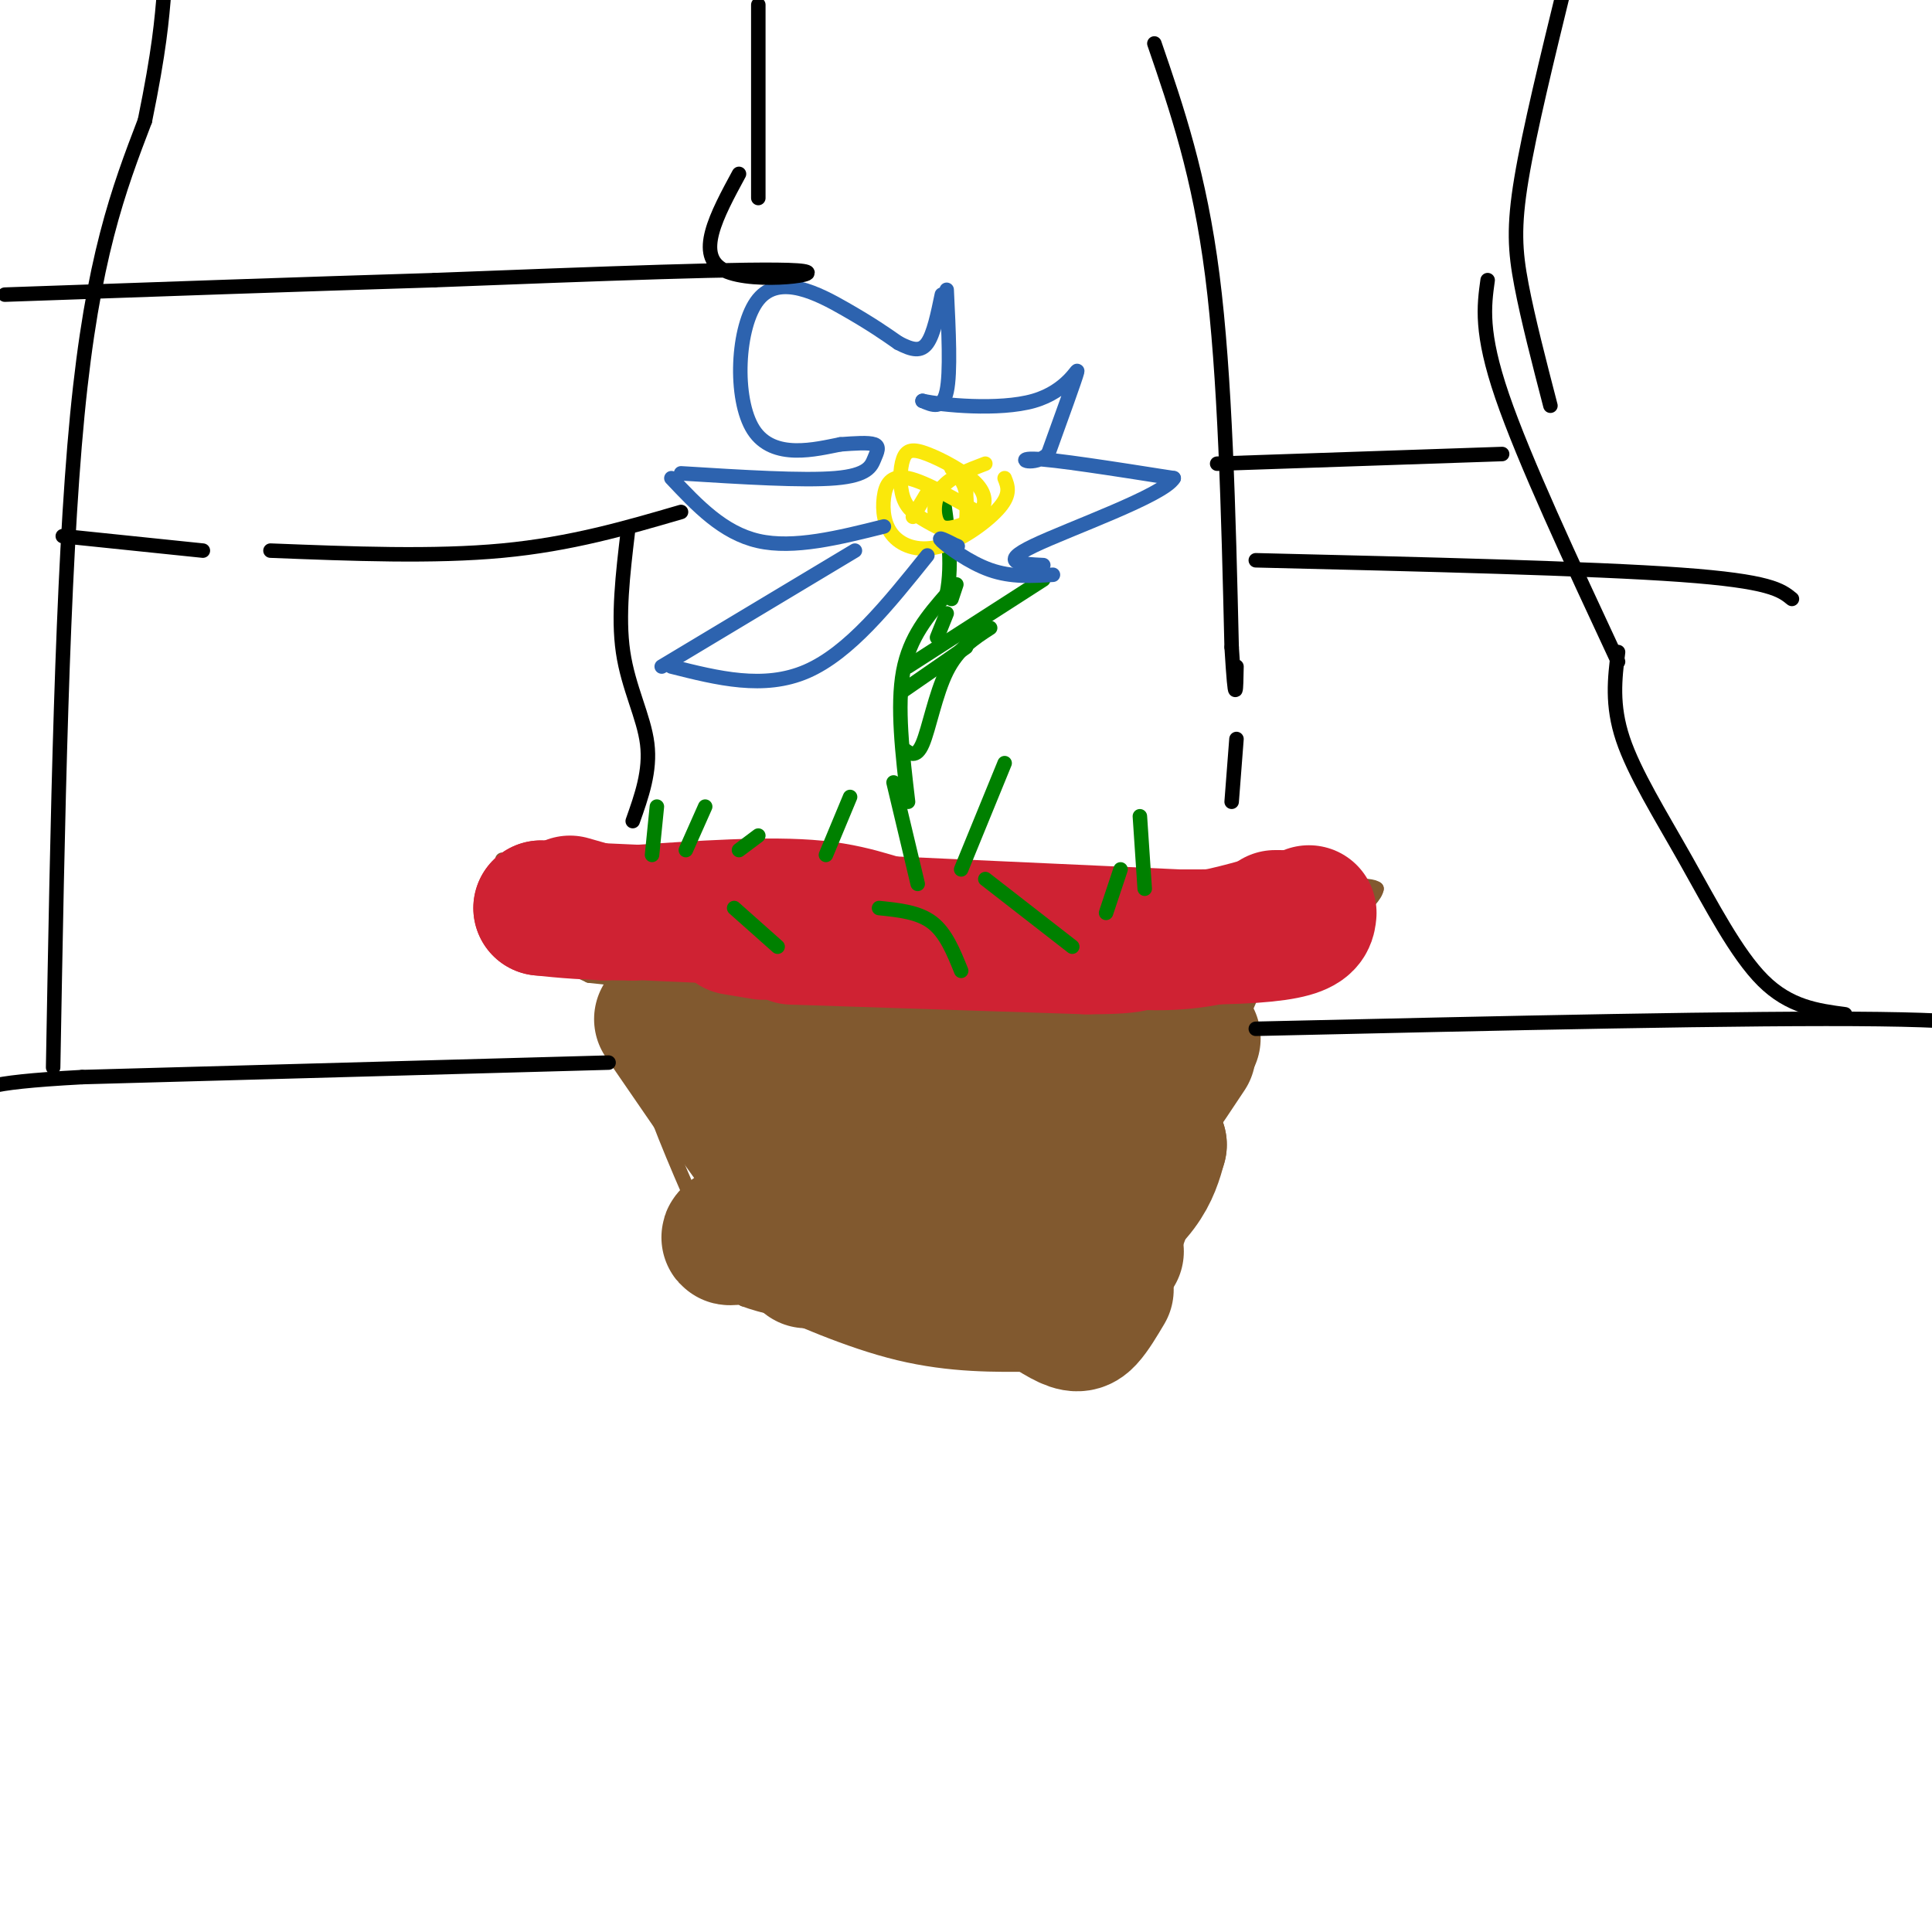<svg viewBox='0 0 400 400' version='1.1' xmlns='http://www.w3.org/2000/svg' xmlns:xlink='http://www.w3.org/1999/xlink'><g fill='none' stroke='#81592f' stroke-width='3' stroke-linecap='round' stroke-linejoin='round'><path d='M107,180c0.000,0.000 46.000,3.000 46,3'/><path d='M153,183c16.667,0.500 35.333,0.250 54,0'/><path d='M207,183c9.667,0.000 6.833,0.000 4,0'/><path d='M214,183c0.000,0.000 58.000,0.000 58,0'/><path d='M272,183c11.833,0.167 12.417,0.583 13,1'/><path d='M285,184c-0.333,2.500 -7.667,8.250 -15,14'/><path d='M270,198c-2.822,3.067 -2.378,3.733 -4,4c-1.622,0.267 -5.311,0.133 -9,0'/><path d='M257,202c-9.833,0.000 -29.917,0.000 -50,0'/><path d='M207,202c-15.667,0.500 -29.833,1.750 -44,3'/><path d='M163,205c-8.833,0.500 -8.917,0.250 -9,0'/><path d='M150,205c0.000,0.000 -28.000,-3.000 -28,-3'/><path d='M122,202c-6.667,-2.833 -9.333,-8.417 -12,-14'/><path d='M110,188c-3.000,-4.000 -4.500,-7.000 -6,-10'/><path d='M147,206c0.000,0.000 5.000,-1.000 5,-1'/><path d='M128,203c0.000,0.000 7.000,25.000 7,25'/><path d='M135,228c3.333,9.333 8.167,20.167 13,31'/><path d='M148,259c3.167,6.833 4.583,8.417 6,10'/><path d='M154,269c7.500,2.833 23.250,4.917 39,7'/><path d='M193,276c10.500,1.167 17.250,0.583 24,0'/><path d='M217,276c5.200,0.222 6.200,0.778 7,0c0.800,-0.778 1.400,-2.889 2,-5'/><path d='M226,271c-0.143,-3.060 -1.500,-8.208 2,-13c3.500,-4.792 11.857,-9.226 16,-13c4.143,-3.774 4.071,-6.887 4,-10'/><path d='M248,235c1.333,-4.500 2.667,-10.750 4,-17'/><path d='M259,206c0.000,0.000 1.000,-2.000 1,-2'/><path d='M260,204c0.000,0.000 -7.000,16.000 -7,16'/><path d='M253,220c-2.333,7.667 -4.667,18.833 -7,30'/><path d='M246,250c-2.667,8.833 -5.833,15.917 -9,23'/><path d='M237,273c-2.833,4.000 -5.417,2.500 -8,1'/><path d='M229,274c0.000,0.000 -1.000,0.000 -1,0'/><path d='M228,274c0.000,0.000 0.100,0.100 0.1,0.1'/><path d='M227,274c0.000,0.000 0.100,0.100 0.1,0.1'/></g>
<g fill='none' stroke='#81592f' stroke-width='28' stroke-linecap='round' stroke-linejoin='round'><path d='M137,211c0.000,0.000 11.000,16.000 11,16'/><path d='M151,230c0.000,0.000 5.000,7.000 5,7'/><path d='M158,240c0.000,0.000 9.000,21.000 9,21'/><path d='M213,267c0.000,0.000 0.100,0.100 0.1,0.1'/><path d='M214,270c-8.000,0.083 -16.000,0.167 -25,-2c-9.000,-2.167 -19.000,-6.583 -29,-11'/><path d='M160,257c-6.876,-1.648 -9.565,-0.266 -9,-1c0.565,-0.734 4.383,-3.582 10,-2c5.617,1.582 13.033,7.595 20,10c6.967,2.405 13.483,1.203 20,0'/><path d='M201,264c4.000,0.000 4.000,0.000 4,0'/><path d='M208,265c4.600,3.244 9.200,6.489 12,8c2.800,1.511 3.800,1.289 5,0c1.200,-1.289 2.600,-3.644 4,-6'/><path d='M242,224c0.000,0.000 4.000,-6.000 4,-6'/><path d='M247,215c0.000,0.000 -72.000,5.000 -72,5'/><path d='M163,220c-4.917,-1.167 -9.833,-2.333 -9,-2c0.833,0.333 7.417,2.167 14,4'/><path d='M180,224c6.750,-1.000 13.500,-2.000 19,-1c5.500,1.000 9.750,4.000 14,7'/><path d='M219,238c-1.583,3.333 -3.167,6.667 -6,8c-2.833,1.333 -6.917,0.667 -11,0'/><path d='M199,249c0.000,0.000 23.000,9.000 23,9'/><path d='M231,259c0.000,0.000 0.100,0.100 0.1,0.1'/><path d='M237,238c0.000,0.000 3.000,-1.000 3,-1'/><path d='M240,237c-0.800,2.889 -1.600,5.778 -4,9c-2.400,3.222 -6.400,6.778 -14,7c-7.600,0.222 -18.800,-2.889 -30,-6'/><path d='M178,241c0.000,0.000 -4.000,-2.000 -4,-2'/></g>
<g fill='none' stroke='#cf2233' stroke-width='28' stroke-linecap='round' stroke-linejoin='round'><path d='M118,187c0.000,0.000 7.000,2.000 7,2'/><path d='M152,192c0.000,0.000 6.000,1.000 6,1'/><path d='M164,194c0.000,0.000 61.000,2.000 61,2'/><path d='M225,196c11.833,0.000 10.917,-1.000 10,-2'/><path d='M264,190c0.000,0.000 1.000,0.000 1,0'/><path d='M263,191c-6.250,1.750 -12.500,3.500 -19,4c-6.500,0.500 -13.250,-0.250 -20,-1'/><path d='M220,193c-10.644,0.578 -21.289,1.156 -29,0c-7.711,-1.156 -12.489,-4.044 -22,-5c-9.511,-0.956 -23.756,0.022 -38,1'/><path d='M131,189c-9.500,0.000 -14.250,-0.500 -19,-1'/><path d='M112,188c18.833,0.833 75.417,3.417 132,6'/><path d='M244,194c26.500,0.167 26.750,-2.417 27,-5'/></g>
<g fill='none' stroke='#008000' stroke-width='3' stroke-linecap='round' stroke-linejoin='round'><path d='M135,177c0.000,0.000 1.000,-10.000 1,-10'/><path d='M142,176c0.000,0.000 4.000,-9.000 4,-9'/><path d='M153,176c0.000,0.000 4.000,-3.000 4,-3'/><path d='M171,177c0.000,0.000 5.000,-12.000 5,-12'/><path d='M199,180c0.000,0.000 9.000,-22.000 9,-22'/><path d='M229,189c0.000,0.000 3.000,-9.000 3,-9'/><path d='M222,196c0.000,0.000 -18.000,-14.000 -18,-14'/><path d='M199,201c-1.583,-3.917 -3.167,-7.833 -6,-10c-2.833,-2.167 -6.917,-2.583 -11,-3'/><path d='M161,196c0.000,0.000 -9.000,-8.000 -9,-8'/><path d='M237,184c0.000,0.000 -1.000,-15.000 -1,-15'/><path d='M190,183c0.000,0.000 -5.000,-21.000 -5,-21'/><path d='M194,132c0.000,0.000 2.000,-5.000 2,-5'/><path d='M197,124c0.000,0.000 1.000,-3.000 1,-3'/><path d='M188,166c-1.167,-9.917 -2.333,-19.833 -1,-27c1.333,-7.167 5.167,-11.583 9,-16'/><path d='M196,123c1.333,-6.333 0.167,-14.167 -1,-22'/><path d='M188,138c0.000,0.000 28.000,-18.000 28,-18'/><path d='M187,155c1.333,1.044 2.667,2.089 4,-1c1.333,-3.089 2.667,-10.311 5,-15c2.333,-4.689 5.667,-6.844 9,-9'/><path d='M187,143c0.000,0.000 13.000,-9.000 13,-9'/></g>
<g fill='none' stroke='#fae80b' stroke-width='3' stroke-linecap='round' stroke-linejoin='round'><path d='M204,107c-6.191,-3.622 -12.383,-7.244 -16,-8c-3.617,-0.756 -4.660,1.356 -5,4c-0.340,2.644 0.022,5.822 2,8c1.978,2.178 5.571,3.356 10,2c4.429,-1.356 9.694,-5.244 12,-8c2.306,-2.756 1.653,-4.378 1,-6'/><path d='M204,96c-3.607,1.366 -7.214,2.731 -9,5c-1.786,2.269 -1.751,5.441 -1,7c0.751,1.559 2.219,1.504 4,1c1.781,-0.504 3.875,-1.458 5,-3c1.125,-1.542 1.280,-3.673 -1,-6c-2.280,-2.327 -6.996,-4.848 -10,-6c-3.004,-1.152 -4.297,-0.933 -5,1c-0.703,1.933 -0.817,5.580 0,8c0.817,2.420 2.566,3.613 5,5c2.434,1.387 5.553,2.968 7,2c1.447,-0.968 1.224,-4.484 1,-8'/><path d='M200,102c-0.333,-2.167 -1.667,-3.583 -3,-5'/><path d='M192,102c0.000,0.000 -3.000,5.000 -3,5'/></g>
<g fill='none' stroke='#2d63af' stroke-width='3' stroke-linecap='round' stroke-linejoin='round'><path d='M192,115c-8.083,10.083 -16.167,20.167 -25,24c-8.833,3.833 -18.417,1.417 -28,-1'/><path d='M137,138c0.000,0.000 40.000,-24.000 40,-24'/><path d='M183,109c-9.333,2.333 -18.667,4.667 -26,3c-7.333,-1.667 -12.667,-7.333 -18,-13'/><path d='M141,98c12.661,0.786 25.321,1.571 32,1c6.679,-0.571 7.375,-2.500 8,-4c0.625,-1.500 1.179,-2.571 0,-3c-1.179,-0.429 -4.089,-0.214 -7,0'/><path d='M174,92c-4.968,0.967 -13.888,3.383 -18,-3c-4.112,-6.383 -3.415,-21.565 1,-27c4.415,-5.435 12.547,-1.124 18,2c5.453,3.124 8.226,5.062 11,7'/><path d='M186,71c2.911,1.533 4.689,1.867 6,0c1.311,-1.867 2.156,-5.933 3,-10'/><path d='M196,60c0.417,8.583 0.833,17.167 0,21c-0.833,3.833 -2.917,2.917 -5,2'/><path d='M191,83c3.821,0.869 15.875,2.042 23,0c7.125,-2.042 9.321,-7.298 9,-6c-0.321,1.298 -3.161,9.149 -6,17'/><path d='M217,94c-2.889,2.689 -7.111,0.911 -3,1c4.111,0.089 16.556,2.044 29,4'/><path d='M243,99c-2.022,3.556 -21.578,10.444 -29,14c-7.422,3.556 -2.711,3.778 2,4'/><path d='M218,119c-4.311,0.267 -8.622,0.533 -13,-1c-4.378,-1.533 -8.822,-4.867 -10,-6c-1.178,-1.133 0.911,-0.067 3,1'/><path d='M198,113c0.500,0.167 0.250,0.083 0,0'/></g>
<g fill='none' stroke='#000000' stroke-width='3' stroke-linecap='round' stroke-linejoin='round'><path d='M126,220c0.000,0.000 -109.000,3.000 -109,3'/><path d='M17,223c-21.667,1.167 -21.333,2.583 -21,4'/><path d='M260,213c51.333,-1.167 102.667,-2.333 129,-2c26.333,0.333 27.667,2.167 29,4'/><path d='M11,221c0.917,-51.167 1.833,-102.333 5,-135c3.167,-32.667 8.583,-46.833 14,-61'/><path d='M30,25c3.000,-14.667 3.500,-20.833 4,-27'/><path d='M382,210c-5.756,-0.768 -11.512,-1.536 -17,-7c-5.488,-5.464 -10.708,-15.625 -16,-25c-5.292,-9.375 -10.655,-17.964 -13,-25c-2.345,-7.036 -1.673,-12.518 -1,-18'/><path d='M321,84c-2.333,-9.000 -4.667,-18.000 -6,-25c-1.333,-7.000 -1.667,-12.000 0,-22c1.667,-10.000 5.333,-25.000 9,-40'/><path d='M335,137c-9.750,-20.917 -19.500,-41.833 -24,-55c-4.500,-13.167 -3.750,-18.583 -3,-24'/><path d='M157,1c0.000,0.000 0.000,40.000 0,40'/><path d='M239,9c4.667,13.583 9.333,27.167 12,48c2.667,20.833 3.333,48.917 4,77'/><path d='M255,134c0.833,13.500 0.917,8.750 1,4'/><path d='M256,153c0.000,0.000 -1.000,13.000 -1,13'/><path d='M252,96c0.000,0.000 59.000,-2.000 59,-2'/><path d='M260,116c34.750,0.833 69.500,1.667 88,3c18.500,1.333 20.750,3.167 23,5'/><path d='M153,36c-4.600,8.489 -9.200,16.978 -3,20c6.200,3.022 23.200,0.578 15,0c-8.200,-0.578 -41.600,0.711 -75,2'/><path d='M90,58c-27.333,0.833 -58.167,1.917 -89,3'/><path d='M141,106c-11.417,3.333 -22.833,6.667 -37,8c-14.167,1.333 -31.083,0.667 -48,0'/><path d='M42,114c0.000,0.000 -29.000,-3.000 -29,-3'/><path d='M130,110c-1.044,8.800 -2.089,17.600 -1,25c1.089,7.400 4.311,13.400 5,19c0.689,5.600 -1.156,10.800 -3,16'/></g>
</svg>